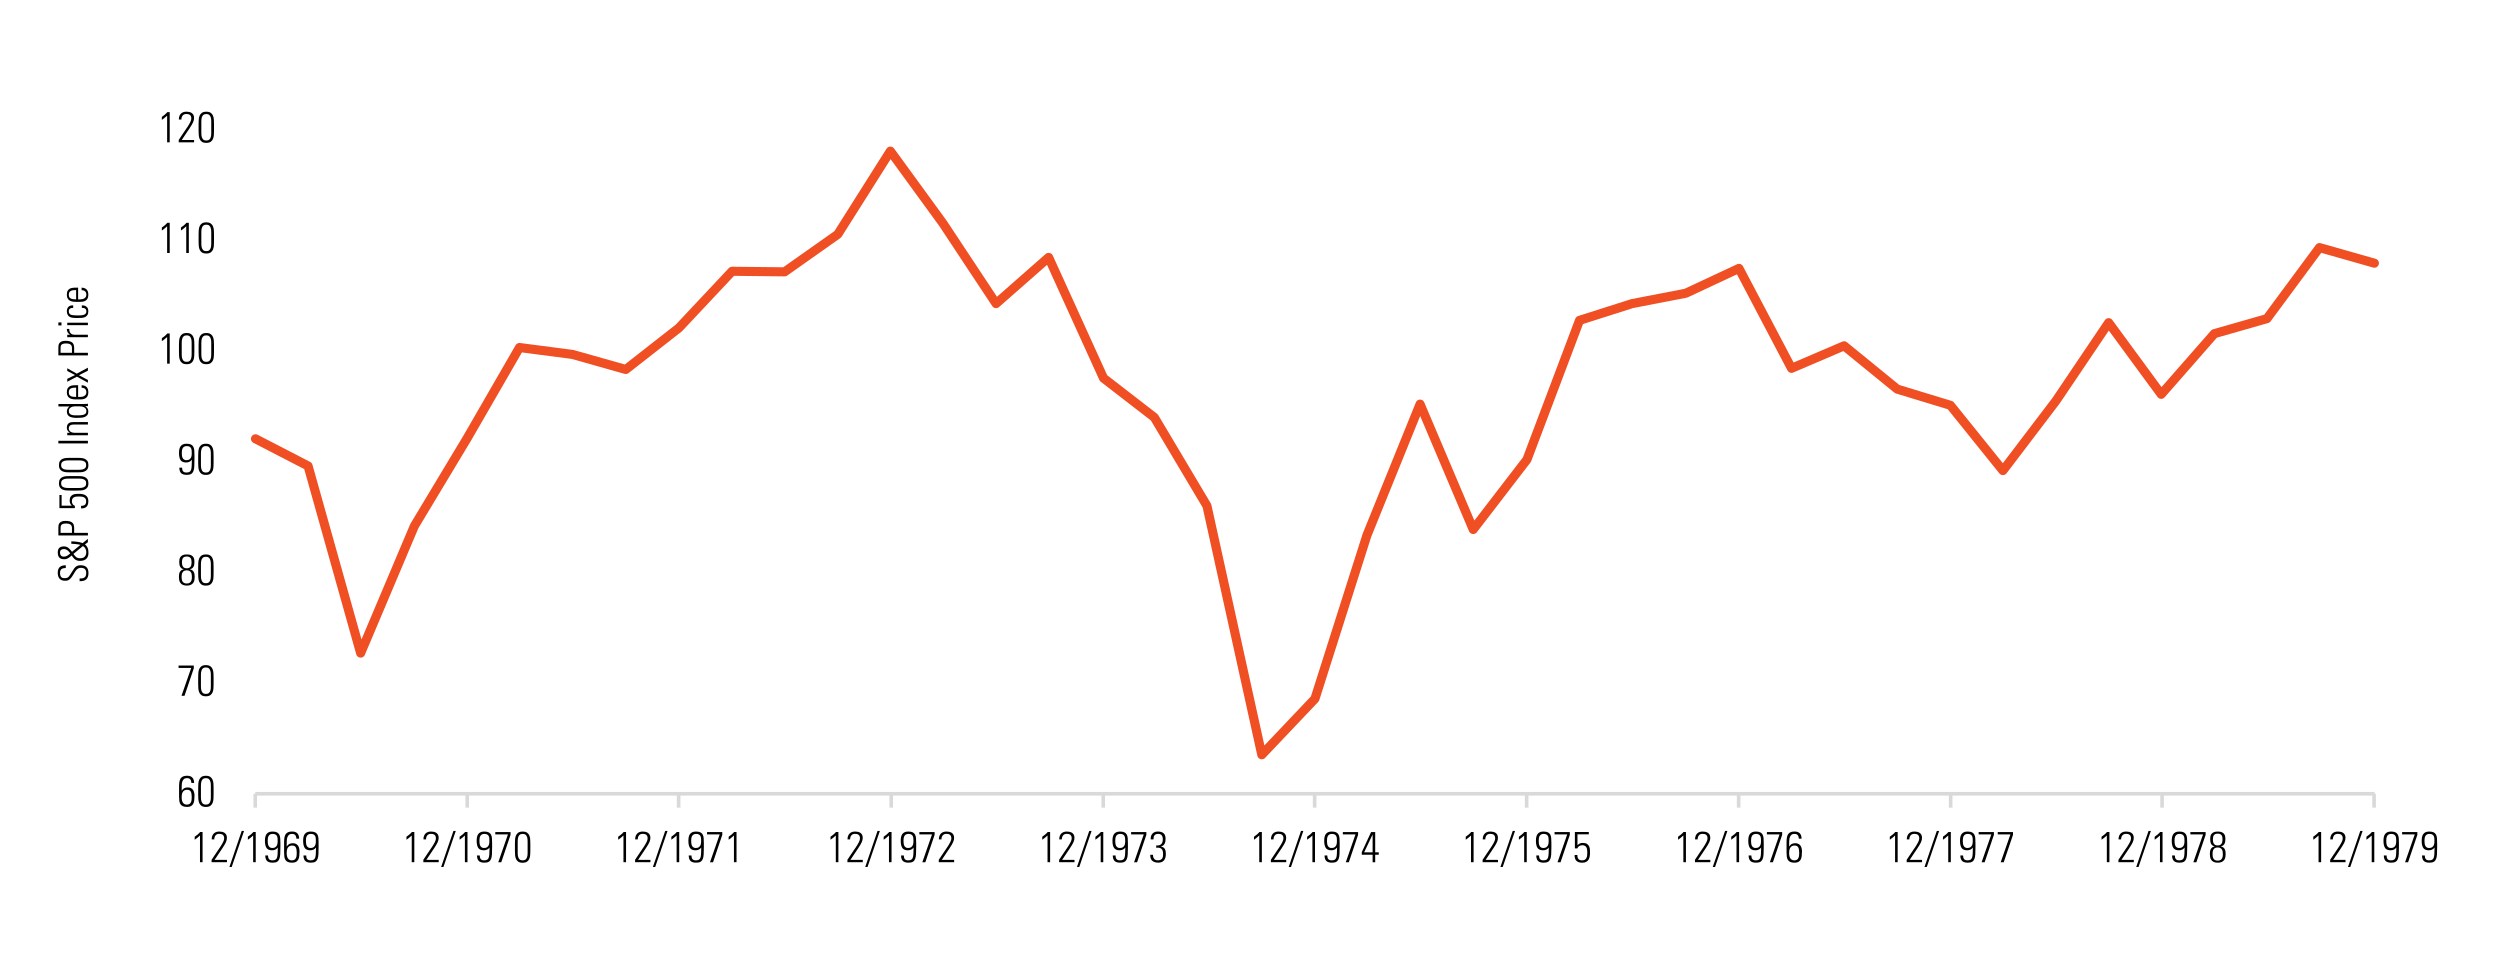 <?xml version="1.0" encoding="UTF-8"?>
<svg id="Layer_1" xmlns="http://www.w3.org/2000/svg" version="1.1" viewBox="0 0 1100 422.65">
  <!-- Generator: Adobe Illustrator 30.0.0, SVG Export Plug-In . SVG Version: 2.1.1 Build 123)  -->
  <rect x="-1418.19" y="-446.36" width="5937" height="3375" style="fill: none;"/>
  <line x1="112.3" y1="349.26" x2="1044.85" y2="349.26" style="fill: none; stroke: #d9d9d9; stroke-linejoin: round; stroke-width: 1.59px;"/>
  <path d="M112.3,349.26v6.1M205.58,349.26v6.1M298.6,349.26v6.1M392.14,349.26v6.1M485.42,349.26v6.1M578.45,349.26v6.1M671.73,349.26v6.1M765.01,349.26v6.1M858.29,349.26v6.1M951.32,349.26v6.1M1044.6,349.26v6.1" style="fill: none; stroke: #d9d9d9; stroke-linejoin: round; stroke-width: 1.59px;"/>
  <polyline points="112.42 193.07 135.55 205.02 158.68 287.37 182.32 231.45 205.7 192.56 228.58 152.91 251.96 155.96 275.35 162.57 298.73 144.27 322.12 119.36 345.24 119.61 368.63 103.09 391.76 66.49 414.89 98.26 438.27 133.59 461.4 113.26 485.55 166.38 507.92 183.67 531.05 222.55 555.19 332.1 578.58 307.45 601.45 235.52 624.83 177.82 648.22 232.97 671.86 202.22 694.99 140.96 718.12 133.59 741.75 129.02 765.14 118.09 788.27 162.06 811.4 152.15 834.78 171.21 858.17 178.33 881.29 207.05 904.68 176.29 927.81 141.98 950.94 173.5 974.32 146.81 997.45 140.2 1020.58 108.94 1044.73 115.8" style="fill: none; stroke: #f04e23; stroke-linecap: round; stroke-linejoin: round; stroke-width: 4px;"/>
  <polygon points="112.3 350.78 1046.38 350.78 1046.38 56.96 112.3 56.96 112.3 350.78 112.3 350.78" style="fill: none; fill-rule: evenodd;"/>
  <g>
    <path d="M84.22,344.51c-.04-.66-.2-1.18-.5-1.56-.29-.38-.77-.57-1.45-.57-.57,0-1.01.13-1.32.4-.31.27-.54.61-.7,1.04s-.24.9-.27,1.42c-.03.52-.04,1.04-.04,1.54v1.16l.04-.02c.25-.48.61-.84,1.06-1.09.45-.24.97-.36,1.55-.36.53,0,.98.08,1.32.25s.64.38.86.64c.22.26.39.54.5.85.11.3.18.59.23.87.04.27.07.52.07.73v.42c0,.65-.03,1.26-.1,1.85-.06.58-.2,1.1-.42,1.53s-.54.79-.97,1.05-1.01.39-1.73.39c-.81,0-1.46-.11-1.93-.33s-.83-.53-1.07-.93c-.24-.4-.39-.88-.46-1.44s-.1-1.17-.1-1.83v-4.35c0-.8.05-1.5.14-2.11.1-.6.27-1.11.53-1.51.26-.4.62-.7,1.08-.91s1.05-.31,1.79-.31c1.03,0,1.79.27,2.3.8.5.53.77,1.32.79,2.36h-1.22ZM84.35,350.57c0-1.03-.15-1.8-.44-2.31-.29-.51-.83-.76-1.62-.76-.7,0-1.26.25-1.7.74-.43.5-.65,1.31-.65,2.44,0,.01,0,.11,0,.29,0,.18,0,.39.03.63.03.24.08.51.16.79.08.29.21.55.37.79.17.24.38.44.66.6.27.16.62.24,1.04.24.51,0,.91-.1,1.2-.31.29-.21.51-.48.65-.82.14-.34.23-.71.26-1.12.03-.41.05-.81.05-1.2Z"/>
    <path d="M90.59,341.34c.85,0,1.51.17,1.96.5.46.33.79.76,1,1.28.21.52.33,1.1.37,1.74.04.64.06,1.27.06,1.9v2.88c0,.62-.02,1.25-.06,1.9-.04.64-.16,1.22-.37,1.74-.21.52-.54.95-1,1.28-.46.33-1.11.5-1.96.5s-1.51-.17-1.96-.5c-.46-.33-.79-.76-1-1.28-.21-.52-.33-1.1-.37-1.74-.04-.64-.06-1.27-.06-1.9v-2.88c0-.62.02-1.25.06-1.9.04-.64.16-1.22.37-1.74.21-.52.54-.95,1-1.28.46-.33,1.11-.5,1.96-.5ZM88.41,350.8c0,.75.07,1.34.22,1.76s.33.75.54.96c.22.22.45.35.71.41.25.06.49.09.71.09s.45-.03.71-.09c.25-.06.49-.19.71-.41s.4-.54.54-.96c.15-.43.22-1.01.22-1.76v-5.2c0-.75-.07-1.34-.22-1.76-.15-.43-.33-.75-.54-.96-.22-.22-.45-.35-.71-.41-.25-.06-.49-.09-.71-.09s-.45.03-.71.09c-.25.06-.49.19-.71.41s-.4.54-.54.96-.22,1.01-.22,1.76v5.2Z"/>
  </g>
  <g>
    <path d="M78.56,292.85h6.71v1.22l-4.08,12.07h-1.33l4.27-12.26h-5.57v-1.03Z"/>
    <path d="M90.59,292.65c.85,0,1.51.17,1.96.5.46.33.79.76,1,1.28.21.52.33,1.1.37,1.74.04.64.06,1.27.06,1.9v2.88c0,.62-.02,1.25-.06,1.9-.04.64-.16,1.22-.37,1.74-.21.52-.54.95-1,1.28-.46.33-1.11.5-1.96.5s-1.51-.17-1.96-.5c-.46-.33-.79-.76-1-1.28-.21-.52-.33-1.1-.37-1.74-.04-.64-.06-1.27-.06-1.9v-2.88c0-.62.02-1.25.06-1.9.04-.64.16-1.22.37-1.74.21-.52.54-.95,1-1.28.46-.33,1.11-.5,1.96-.5ZM88.41,302.1c0,.75.07,1.34.22,1.76s.33.75.54.96c.22.22.45.35.71.41.25.06.49.09.71.09s.45-.03.71-.09c.25-.06.49-.19.71-.41s.4-.54.54-.96c.15-.43.22-1.01.22-1.76v-5.2c0-.75-.07-1.34-.22-1.76-.15-.43-.33-.75-.54-.96-.22-.22-.45-.35-.71-.41-.25-.06-.49-.09-.71-.09s-.45.03-.71.09c-.25.06-.49.19-.71.41s-.4.54-.54.96-.22,1.01-.22,1.76v5.2Z"/>
  </g>
  <g>
    <path d="M83.55,250.49c.46.1.82.26,1.1.47.27.21.48.46.63.75s.24.62.3.98c.05.36.08.75.08,1.15,0,.43-.04.87-.11,1.33s-.24.86-.49,1.23c-.25.37-.6.67-1.06.91s-1.06.35-1.81.35-1.35-.12-1.81-.35-.81-.54-1.06-.91c-.25-.37-.41-.78-.49-1.23s-.11-.89-.11-1.33c0-.41.02-.79.08-1.15.05-.36.15-.69.3-.98.15-.29.36-.54.63-.75.27-.21.64-.37,1.1-.47l-.04-.04c-.41-.09-.73-.23-.98-.43-.25-.2-.44-.44-.58-.72-.14-.29-.24-.6-.29-.94-.05-.34-.08-.71-.08-1.09,0-.3.02-.65.07-1.03.04-.38.17-.74.39-1.09.22-.34.55-.63.99-.86.44-.23,1.07-.34,1.89-.34s1.44.11,1.89.34c.44.23.77.51.99.86.22.34.35.71.39,1.09.04.38.07.72.07,1.03,0,.38-.03.74-.08,1.09-.05.34-.15.66-.29.94-.14.29-.34.53-.59.72-.25.2-.59.34-1.01.43v.04ZM82.18,256.74c.43,0,.79-.07,1.08-.21.29-.14.51-.33.69-.58.17-.25.3-.54.37-.88.08-.34.11-.7.11-1.08,0-.36-.02-.71-.06-1.08s-.13-.69-.29-.97c-.15-.29-.38-.52-.68-.71-.3-.18-.71-.28-1.23-.28s-.93.09-1.23.28c-.3.18-.52.42-.68.71-.15.29-.25.61-.29.97s-.06.72-.06,1.08c0,.38.04.74.11,1.08.08.34.2.63.37.88.17.25.4.44.69.58.29.14.65.21,1.08.21ZM82.18,250.05c.39,0,.73-.06,1-.19.27-.13.49-.31.66-.54.17-.23.28-.51.35-.83s.1-.67.1-1.05-.03-.75-.1-1.07c-.06-.32-.17-.59-.33-.81-.16-.22-.38-.39-.65-.51-.27-.12-.62-.18-1.04-.18s-.77.06-1.04.18c-.27.12-.49.29-.65.51-.16.22-.27.49-.33.81-.06.32-.1.67-.1,1.07s.03.73.1,1.05.19.59.35.83c.16.24.38.42.65.54.27.13.6.19,1.01.19Z"/>
    <path d="M90.59,243.95c.85,0,1.51.17,1.96.5.46.33.79.76,1,1.28.21.52.33,1.1.37,1.74.04.64.06,1.27.06,1.9v2.88c0,.62-.02,1.25-.06,1.9-.04.64-.16,1.22-.37,1.74-.21.52-.54.95-1,1.28-.46.33-1.11.5-1.96.5s-1.51-.17-1.96-.5c-.46-.33-.79-.76-1-1.28-.21-.52-.33-1.1-.37-1.74-.04-.64-.06-1.27-.06-1.9v-2.88c0-.62.02-1.25.06-1.9.04-.64.16-1.22.37-1.74.21-.52.54-.95,1-1.28.46-.33,1.11-.5,1.96-.5ZM88.41,253.4c0,.75.07,1.34.22,1.76s.33.75.54.96c.22.22.45.35.71.41.25.06.49.09.71.09s.45-.03.71-.09c.25-.06.49-.19.71-.41s.4-.54.54-.96c.15-.43.22-1.01.22-1.76v-5.2c0-.75-.07-1.34-.22-1.76-.15-.43-.33-.75-.54-.96-.22-.22-.45-.35-.71-.41-.25-.06-.49-.09-.71-.09s-.45.03-.71.09c-.25.06-.49.19-.71.41s-.4.54-.54.96-.22,1.01-.22,1.76v5.2Z"/>
  </g>
  <g>
    <path d="M81.95,203.5c-1.18,0-2.01-.34-2.48-1.03-.47-.69-.71-1.73-.71-3.15,0-.58.05-1.12.14-1.62.1-.5.27-.92.52-1.29s.59-.65,1.02-.86c.43-.21.98-.31,1.65-.31.84,0,1.49.12,1.95.35.46.24.81.58,1.04,1.02.23.44.37.98.41,1.62.04.64.07,1.35.07,2.15v1.64c0,1.21-.02,2.25-.07,3.13-.04.88-.17,1.6-.39,2.15-.22.56-.55.97-1,1.24-.45.27-1.09.4-1.92.4-1.12,0-1.94-.24-2.46-.73-.52-.49-.79-1.3-.82-2.43h1.22c-.01.66.13,1.18.42,1.56.29.38.79.57,1.49.57.61,0,1.07-.1,1.38-.3.31-.2.54-.51.68-.95s.22-1.01.25-1.73c.03-.71.05-1.58.08-2.61h-.04c-.29.41-.65.7-1.08.89s-.88.28-1.36.28ZM82.07,202.47c.55,0,.98-.11,1.29-.34.31-.23.54-.5.69-.82.15-.32.23-.65.27-.99s.05-.62.05-.84c0-.42-.01-.82-.04-1.2-.03-.38-.11-.72-.25-1.02-.14-.3-.36-.54-.66-.71-.3-.18-.72-.27-1.27-.27-.47,0-.85.09-1.13.27-.29.18-.51.41-.66.7-.15.29-.25.61-.3.97s-.07.73-.07,1.12.02.74.07,1.12.14.71.28,1.01c.14.3.35.54.63.73.28.19.65.29,1.11.29Z"/>
    <path d="M90.59,195.24c.85,0,1.51.17,1.96.5.46.33.79.76,1,1.28.21.52.33,1.1.37,1.74.04.64.06,1.27.06,1.9v2.88c0,.62-.02,1.25-.06,1.9-.04.64-.16,1.22-.37,1.74-.21.52-.54.95-1,1.28-.46.33-1.11.5-1.96.5s-1.51-.17-1.96-.5c-.46-.33-.79-.76-1-1.28-.21-.52-.33-1.1-.37-1.74-.04-.64-.06-1.27-.06-1.9v-2.88c0-.62.02-1.25.06-1.9.04-.64.16-1.22.37-1.74.21-.52.54-.95,1-1.28.46-.33,1.11-.5,1.96-.5ZM88.41,204.7c0,.75.07,1.34.22,1.76s.33.75.54.96c.22.22.45.35.71.41.25.06.49.09.71.09s.45-.03.71-.09c.25-.06.49-.19.71-.41s.4-.54.54-.96c.15-.43.22-1.01.22-1.76v-5.2c0-.75-.07-1.34-.22-1.76-.15-.43-.33-.75-.54-.96-.22-.22-.45-.35-.71-.41-.25-.06-.49-.09-.71-.09s-.45.03-.71.09c-.25.06-.49.19-.71.41s-.4.54-.54.96-.22,1.01-.22,1.76v5.2Z"/>
  </g>
  <g>
    <path d="M71.19,148.82c.44-.31.87-.63,1.29-.96.41-.34.78-.71,1.12-1.12h1.07v13.29h-1.14v-11.76c-.37.34-.74.67-1.12.98-.38.31-.78.61-1.2.89v-1.32Z"/>
    <path d="M82.13,146.53c.85,0,1.51.17,1.96.5.46.33.79.76,1,1.28.21.52.33,1.1.37,1.74.04.64.06,1.27.06,1.9v2.88c0,.62-.02,1.25-.06,1.9-.04.64-.16,1.22-.37,1.74-.21.52-.54.95-1,1.28-.46.33-1.11.5-1.96.5s-1.51-.17-1.96-.5c-.46-.33-.79-.76-1-1.28-.21-.52-.33-1.1-.37-1.74-.04-.64-.06-1.27-.06-1.9v-2.88c0-.62.02-1.25.06-1.9.04-.64.16-1.22.37-1.74.21-.52.54-.95,1-1.28.46-.33,1.11-.5,1.96-.5ZM79.96,155.98c0,.75.07,1.34.22,1.76s.33.75.54.96c.22.22.45.35.71.41.25.06.49.09.71.09s.45-.03.71-.09c.25-.06.49-.19.71-.41s.4-.54.54-.96c.15-.43.22-1.01.22-1.76v-5.2c0-.75-.07-1.34-.22-1.76-.15-.43-.33-.75-.54-.96-.22-.22-.45-.35-.71-.41-.25-.06-.49-.09-.71-.09s-.45.03-.71.09c-.25.06-.49.19-.71.41s-.4.54-.54.96-.22,1.01-.22,1.76v5.2Z"/>
    <path d="M90.77,146.53c.85,0,1.51.17,1.96.5.46.33.79.76,1,1.28.21.52.33,1.1.37,1.74.04.64.06,1.27.06,1.9v2.88c0,.62-.02,1.25-.06,1.9-.04.64-.16,1.22-.37,1.74-.21.52-.54.95-1,1.28-.46.33-1.11.5-1.96.5s-1.51-.17-1.96-.5c-.46-.33-.79-.76-1-1.28-.21-.52-.33-1.1-.37-1.74-.04-.64-.06-1.27-.06-1.9v-2.88c0-.62.02-1.25.06-1.9.04-.64.16-1.22.37-1.74.21-.52.54-.95,1-1.28.46-.33,1.11-.5,1.96-.5ZM88.59,155.98c0,.75.07,1.34.22,1.76s.33.75.54.96c.22.22.45.35.71.41.25.06.49.09.71.09s.45-.03.71-.09c.25-.06.49-.19.71-.41s.4-.54.54-.96c.15-.43.22-1.01.22-1.76v-5.2c0-.75-.07-1.34-.22-1.76-.15-.43-.33-.75-.54-.96-.22-.22-.45-.35-.71-.41-.25-.06-.49-.09-.71-.09s-.45.03-.71.09c-.25.06-.49.19-.71.41s-.4.54-.54.96-.22,1.01-.22,1.76v5.2Z"/>
  </g>
  <g>
    <path d="M71.19,100.12c.44-.31.87-.63,1.29-.96.41-.34.78-.71,1.12-1.12h1.07v13.29h-1.14v-11.76c-.37.34-.74.67-1.12.98-.38.31-.78.61-1.2.89v-1.32Z"/>
    <path d="M79.6,100.12c.44-.31.87-.63,1.29-.96.41-.34.78-.71,1.12-1.12h1.07v13.29h-1.14v-11.76c-.37.34-.74.67-1.12.98-.38.31-.78.61-1.2.89v-1.32Z"/>
    <path d="M90.77,97.83c.85,0,1.51.17,1.96.5.46.33.79.76,1,1.28.21.52.33,1.1.37,1.74.04.64.06,1.27.06,1.9v2.88c0,.62-.02,1.25-.06,1.9-.04.64-.16,1.22-.37,1.74-.21.52-.54.95-1,1.28-.46.33-1.11.5-1.96.5s-1.51-.17-1.96-.5c-.46-.33-.79-.76-1-1.28-.21-.52-.33-1.1-.37-1.74-.04-.64-.06-1.27-.06-1.9v-2.88c0-.62.02-1.25.06-1.9.04-.64.16-1.22.37-1.74.21-.52.54-.95,1-1.28.46-.33,1.11-.5,1.96-.5ZM88.59,107.28c0,.75.07,1.34.22,1.76s.33.75.54.96c.22.22.45.35.71.41.25.06.49.09.71.09s.45-.03.71-.09c.25-.06.49-.19.71-.41s.4-.54.54-.96c.15-.43.22-1.01.22-1.76v-5.2c0-.75-.07-1.34-.22-1.76-.15-.43-.33-.75-.54-.96-.22-.22-.45-.35-.71-.41-.25-.06-.49-.09-.71-.09s-.45.03-.71.09c-.25.06-.49.19-.71.41s-.4.54-.54.96-.22,1.01-.22,1.76v5.2Z"/>
  </g>
  <g>
    <path d="M71.19,51.43c.44-.31.87-.63,1.29-.96.41-.34.78-.71,1.12-1.12h1.07v13.29h-1.14v-11.76c-.37.34-.74.67-1.12.98-.38.31-.78.61-1.2.89v-1.32Z"/>
    <path d="M85.41,62.64h-6.77v-1.07c.74-1.14,1.44-2.19,2.11-3.15.67-.95,1.25-1.82,1.76-2.6s.91-1.47,1.21-2.08c.3-.6.45-1.13.45-1.57s-.06-.8-.19-1.06c-.13-.26-.3-.46-.51-.6-.21-.14-.44-.23-.7-.28-.25-.04-.51-.07-.78-.07-.72,0-1.27.23-1.63.7-.36.46-.54,1.04-.54,1.73h-1.14c0-.66.1-1.21.3-1.66s.46-.8.78-1.07c.32-.27.67-.45,1.07-.56s.78-.16,1.16-.16.77.04,1.18.11.77.22,1.1.42c.32.2.59.48.8.84.21.36.31.82.31,1.39,0,.33-.03.64-.1.93-.06.29-.17.61-.32.96-.15.35-.36.74-.62,1.18s-.59.96-.99,1.57-.88,1.33-1.44,2.15c-.56.83-1.21,1.79-1.94,2.9h5.43v1.03Z"/>
    <path d="M90.77,49.15c.85,0,1.51.17,1.96.5.46.33.79.76,1,1.28.21.52.33,1.1.37,1.74.04.64.06,1.27.06,1.9v2.88c0,.62-.02,1.25-.06,1.9-.04.64-.16,1.22-.37,1.74-.21.52-.54.95-1,1.28-.46.33-1.11.5-1.96.5s-1.51-.17-1.96-.5c-.46-.33-.79-.76-1-1.28-.21-.52-.33-1.1-.37-1.74-.04-.64-.06-1.27-.06-1.9v-2.88c0-.62.02-1.25.06-1.9.04-.64.16-1.22.37-1.74.21-.52.54-.95,1-1.28.46-.33,1.11-.5,1.96-.5ZM88.59,58.6c0,.75.07,1.34.22,1.76s.33.75.54.96c.22.22.45.35.71.41.25.06.49.09.71.09s.45-.03.71-.09c.25-.06.49-.19.71-.41s.4-.54.54-.96c.15-.43.22-1.01.22-1.76v-5.2c0-.75-.07-1.34-.22-1.76-.15-.43-.33-.75-.54-.96-.22-.22-.45-.35-.71-.41-.25-.06-.49-.09-.71-.09s-.45.03-.71.09c-.25.06-.49.19-.71.41s-.4.54-.54.96-.22,1.01-.22,1.76v5.2Z"/>
  </g>
  <g>
    <path d="M85.65,368.17c.44-.31.87-.63,1.29-.96.41-.34.78-.71,1.12-1.12h1.07v13.29h-1.14v-11.76c-.37.34-.74.67-1.12.98-.38.31-.78.61-1.2.89v-1.32Z"/>
    <path d="M99.87,379.38h-6.77v-1.07c.74-1.14,1.44-2.19,2.11-3.15.67-.95,1.25-1.82,1.76-2.6s.91-1.47,1.21-2.08c.3-.6.45-1.13.45-1.57s-.06-.8-.19-1.06c-.13-.26-.3-.46-.51-.6-.21-.14-.44-.23-.7-.28-.25-.04-.51-.07-.78-.07-.72,0-1.27.23-1.63.7-.36.46-.54,1.04-.54,1.73h-1.14c0-.66.1-1.21.3-1.66s.46-.8.78-1.07c.32-.27.67-.45,1.07-.56s.78-.16,1.16-.16.77.04,1.18.11.77.22,1.1.42c.32.2.59.48.8.84.21.36.31.82.31,1.39,0,.33-.03.64-.1.93-.06.29-.17.61-.32.96-.15.35-.36.74-.62,1.18s-.59.96-.99,1.57-.88,1.33-1.44,2.15c-.56.83-1.21,1.79-1.94,2.9h5.43v1.03Z"/>
    <path d="M100.94,381.48l5.41-15.86h1.03l-5.43,15.86h-1.01Z"/>
    <path d="M109.04,368.17c.44-.31.87-.63,1.29-.96.41-.34.78-.71,1.12-1.12h1.07v13.29h-1.14v-11.76c-.37.34-.74.67-1.12.98-.38.31-.78.61-1.2.89v-1.32Z"/>
    <path d="M119.76,374.14c-1.18,0-2.01-.34-2.48-1.03-.47-.69-.71-1.73-.71-3.15,0-.58.05-1.12.14-1.62.1-.5.27-.92.52-1.29s.59-.65,1.02-.86c.43-.21.98-.31,1.65-.31.84,0,1.49.12,1.95.35.46.24.81.58,1.04,1.02.23.44.37.98.41,1.62.04.64.07,1.35.07,2.15v1.64c0,1.21-.02,2.25-.07,3.13-.04.88-.17,1.6-.39,2.15-.22.56-.55.97-1,1.24-.45.27-1.09.4-1.92.4-1.12,0-1.94-.24-2.46-.73-.52-.49-.79-1.3-.82-2.43h1.22c-.01.66.13,1.18.42,1.56.29.38.79.57,1.49.57.61,0,1.07-.1,1.38-.3.31-.2.54-.51.68-.95s.22-1.01.25-1.73c.03-.71.05-1.58.08-2.61h-.04c-.29.41-.65.7-1.08.89s-.88.28-1.36.28ZM119.87,373.11c.55,0,.98-.11,1.29-.34.31-.23.54-.5.69-.82.15-.32.23-.65.27-.99s.05-.62.05-.84c0-.42-.01-.82-.04-1.2-.03-.38-.11-.72-.25-1.02-.14-.3-.36-.54-.66-.71-.3-.18-.72-.27-1.27-.27-.47,0-.85.09-1.13.27-.29.18-.51.41-.66.7-.15.29-.25.61-.3.97s-.07.73-.07,1.12.02.74.07,1.12.14.71.28,1.01c.14.3.35.54.63.73.28.19.65.29,1.11.29Z"/>
    <path d="M130.43,369.05c-.04-.66-.2-1.18-.5-1.56-.29-.38-.77-.57-1.45-.57-.57,0-1.01.13-1.32.4-.31.27-.54.61-.7,1.04s-.24.9-.27,1.42c-.03.52-.04,1.04-.04,1.54v1.16l.04-.02c.25-.48.61-.84,1.06-1.09.45-.24.97-.36,1.55-.36.53,0,.98.08,1.32.25s.64.38.86.64c.22.26.39.54.5.85.11.3.18.59.23.87.04.27.07.52.07.73v.42c0,.65-.03,1.26-.1,1.85-.06.58-.2,1.1-.42,1.53s-.54.79-.97,1.05-1.01.39-1.73.39c-.81,0-1.46-.11-1.93-.33s-.83-.53-1.07-.93c-.24-.4-.39-.88-.46-1.44s-.1-1.17-.1-1.83v-4.35c0-.8.05-1.5.14-2.11.1-.6.27-1.11.53-1.51.26-.4.62-.7,1.08-.91s1.05-.31,1.79-.31c1.03,0,1.79.27,2.3.8.5.53.77,1.32.79,2.36h-1.22ZM130.56,375.11c0-1.03-.15-1.8-.44-2.31-.29-.51-.83-.76-1.62-.76-.7,0-1.26.25-1.7.74-.43.5-.65,1.31-.65,2.44,0,.01,0,.11,0,.29,0,.18,0,.39.03.63.03.24.08.51.16.79.08.29.21.55.37.79.17.24.38.44.66.6.27.16.62.24,1.04.24.51,0,.91-.1,1.2-.31.29-.21.51-.48.65-.82.14-.34.23-.71.26-1.12.03-.41.05-.81.05-1.2Z"/>
    <path d="M136.57,374.14c-1.18,0-2.01-.34-2.48-1.03-.47-.69-.71-1.73-.71-3.15,0-.58.05-1.12.14-1.62.1-.5.27-.92.52-1.29s.59-.65,1.02-.86c.43-.21.98-.31,1.65-.31.84,0,1.49.12,1.95.35.46.24.81.58,1.04,1.02.23.44.37.98.41,1.62.04.64.07,1.35.07,2.15v1.64c0,1.21-.02,2.25-.07,3.13-.04.88-.17,1.6-.39,2.15-.22.56-.55.97-1,1.24-.45.27-1.09.4-1.92.4-1.12,0-1.94-.24-2.46-.73-.52-.49-.79-1.3-.82-2.43h1.22c-.01.66.13,1.18.42,1.56.29.38.79.57,1.49.57.61,0,1.07-.1,1.38-.3.31-.2.54-.51.68-.95s.22-1.01.25-1.73c.03-.71.05-1.58.08-2.61h-.04c-.29.41-.65.7-1.08.89s-.88.28-1.36.28ZM136.68,373.11c.55,0,.98-.11,1.29-.34.31-.23.54-.5.69-.82.15-.32.23-.65.27-.99s.05-.62.05-.84c0-.42-.01-.82-.04-1.2-.03-.38-.11-.72-.25-1.02-.14-.3-.36-.54-.66-.71-.3-.18-.72-.27-1.27-.27-.47,0-.85.09-1.13.27-.29.18-.51.41-.66.7-.15.29-.25.61-.3.97s-.07.73-.07,1.12.02.74.07,1.12.14.71.28,1.01c.14.3.35.54.63.73.28.19.65.29,1.11.29Z"/>
  </g>
  <g>
    <path d="M178.82,368.17c.44-.31.87-.63,1.29-.96.41-.34.78-.71,1.12-1.12h1.07v13.29h-1.14v-11.76c-.37.34-.74.67-1.12.98-.38.31-.78.61-1.2.89v-1.32Z"/>
    <path d="M193.04,379.38h-6.77v-1.07c.74-1.14,1.44-2.19,2.11-3.15.67-.95,1.25-1.82,1.76-2.6s.91-1.47,1.21-2.08c.3-.6.45-1.13.45-1.57s-.06-.8-.19-1.06c-.13-.26-.3-.46-.51-.6-.21-.14-.44-.23-.7-.28-.25-.04-.51-.07-.78-.07-.72,0-1.27.23-1.63.7-.36.46-.54,1.04-.54,1.73h-1.14c0-.66.1-1.21.3-1.66s.46-.8.78-1.07c.32-.27.67-.45,1.07-.56s.78-.16,1.16-.16.77.04,1.18.11.77.22,1.1.42c.32.2.59.48.8.84.21.36.31.82.31,1.39,0,.33-.03.64-.1.93-.06.29-.17.61-.32.96-.15.35-.36.74-.62,1.18s-.59.96-.99,1.57-.88,1.33-1.44,2.15c-.56.83-1.21,1.79-1.94,2.9h5.43v1.03Z"/>
    <path d="M194.1,381.48l5.41-15.86h1.03l-5.43,15.86h-1.01Z"/>
    <path d="M202.21,368.17c.44-.31.87-.63,1.29-.96.41-.34.78-.71,1.12-1.12h1.07v13.29h-1.14v-11.76c-.37.34-.74.67-1.12.98-.38.31-.78.61-1.2.89v-1.32Z"/>
    <path d="M212.92,374.14c-1.18,0-2.01-.34-2.48-1.03-.47-.69-.71-1.73-.71-3.15,0-.58.05-1.12.14-1.62.1-.5.27-.92.52-1.29s.59-.65,1.02-.86c.43-.21.98-.31,1.65-.31.84,0,1.49.12,1.95.35.46.24.81.58,1.04,1.02.23.44.37.98.41,1.62.04.64.07,1.35.07,2.15v1.64c0,1.21-.02,2.25-.07,3.13-.04.88-.17,1.6-.39,2.15-.22.56-.55.97-1,1.24-.45.27-1.09.4-1.92.4-1.12,0-1.94-.24-2.46-.73-.52-.49-.79-1.3-.82-2.43h1.22c-.01.66.13,1.18.42,1.56.29.38.79.57,1.49.57.61,0,1.07-.1,1.38-.3.31-.2.54-.51.68-.95s.22-1.01.25-1.73c.03-.71.05-1.58.08-2.61h-.04c-.29.41-.65.7-1.08.89s-.88.28-1.36.28ZM213.03,373.11c.55,0,.98-.11,1.29-.34.31-.23.54-.5.69-.82.15-.32.23-.65.27-.99s.05-.62.05-.84c0-.42-.01-.82-.04-1.2-.03-.38-.11-.72-.25-1.02-.14-.3-.36-.54-.66-.71-.3-.18-.72-.27-1.27-.27-.47,0-.85.09-1.13.27-.29.18-.51.41-.66.7-.15.29-.25.61-.3.97s-.07.73-.07,1.12.02.74.07,1.12.14.71.28,1.01c.14.3.35.54.63.73.28.19.65.29,1.11.29Z"/>
    <path d="M217.93,366.1h6.71v1.22l-4.08,12.07h-1.33l4.27-12.26h-5.57v-1.03Z"/>
    <path d="M229.96,365.89c.85,0,1.51.17,1.96.5.46.33.79.76,1,1.28.21.52.33,1.1.37,1.74.04.64.06,1.27.06,1.9v2.88c0,.62-.02,1.25-.06,1.9-.04.64-.16,1.22-.37,1.74-.21.52-.54.95-1,1.28-.46.33-1.11.5-1.96.5s-1.51-.17-1.96-.5c-.46-.33-.79-.76-1-1.28-.21-.52-.33-1.1-.37-1.74-.04-.64-.06-1.27-.06-1.9v-2.88c0-.62.02-1.25.06-1.9.04-.64.16-1.22.37-1.74.21-.52.54-.95,1-1.28.46-.33,1.11-.5,1.96-.5ZM227.79,375.34c0,.75.07,1.34.22,1.76s.33.75.54.96c.22.22.45.35.71.41.25.06.49.09.71.09s.45-.03.71-.09c.25-.06.49-.19.71-.41s.4-.54.54-.96c.15-.43.22-1.01.22-1.76v-5.2c0-.75-.07-1.34-.22-1.76-.15-.43-.33-.75-.54-.96-.22-.22-.45-.35-.71-.41-.25-.06-.49-.09-.71-.09s-.45.03-.71.09c-.25.06-.49.19-.71.41s-.4.54-.54.96-.22,1.01-.22,1.76v5.2Z"/>
  </g>
  <g>
    <path d="M271.98,368.17c.44-.31.87-.63,1.29-.96.41-.34.78-.71,1.12-1.12h1.07v13.29h-1.14v-11.76c-.37.34-.74.67-1.12.98-.38.31-.78.61-1.2.89v-1.32Z"/>
    <path d="M286.2,379.38h-6.77v-1.07c.74-1.14,1.44-2.19,2.11-3.15.67-.95,1.25-1.82,1.76-2.6s.91-1.47,1.21-2.08c.3-.6.45-1.13.45-1.57s-.06-.8-.19-1.06c-.13-.26-.3-.46-.51-.6-.21-.14-.44-.23-.7-.28-.25-.04-.51-.07-.78-.07-.72,0-1.27.23-1.63.7-.36.46-.54,1.04-.54,1.73h-1.14c0-.66.1-1.21.3-1.66s.46-.8.78-1.07c.32-.27.67-.45,1.07-.56s.78-.16,1.16-.16.77.04,1.18.11.77.22,1.1.42c.32.2.59.48.8.84.21.36.31.82.31,1.39,0,.33-.03.64-.1.93-.06.29-.17.61-.32.96-.15.35-.36.74-.62,1.18s-.59.96-.99,1.57-.88,1.33-1.44,2.15c-.56.83-1.21,1.79-1.94,2.9h5.43v1.03Z"/>
    <path d="M287.27,381.48l5.41-15.86h1.03l-5.43,15.86h-1.01Z"/>
    <path d="M295.37,368.17c.44-.31.87-.63,1.29-.96.41-.34.78-.71,1.12-1.12h1.07v13.29h-1.14v-11.76c-.37.34-.74.67-1.12.98-.38.31-.78.61-1.2.89v-1.32Z"/>
    <path d="M306.08,374.14c-1.18,0-2.01-.34-2.48-1.03-.47-.69-.71-1.73-.71-3.15,0-.58.05-1.12.14-1.62.1-.5.27-.92.52-1.29s.59-.65,1.02-.86c.43-.21.98-.31,1.65-.31.84,0,1.49.12,1.95.35.46.24.81.58,1.04,1.02.23.44.37.98.41,1.62.04.64.07,1.35.07,2.15v1.64c0,1.21-.02,2.25-.07,3.13-.04.88-.17,1.6-.39,2.15-.22.56-.55.97-1,1.24-.45.27-1.09.4-1.92.4-1.12,0-1.94-.24-2.46-.73-.52-.49-.79-1.3-.82-2.43h1.22c-.01.66.13,1.18.42,1.56.29.38.79.57,1.49.57.61,0,1.07-.1,1.38-.3.31-.2.54-.51.68-.95s.22-1.01.25-1.73c.03-.71.05-1.58.08-2.61h-.04c-.29.41-.65.7-1.08.89s-.88.28-1.36.28ZM306.2,373.11c.55,0,.98-.11,1.29-.34.31-.23.54-.5.69-.82.15-.32.23-.65.27-.99s.05-.62.05-.84c0-.42-.01-.82-.04-1.2-.03-.38-.11-.72-.25-1.02-.14-.3-.36-.54-.66-.71-.3-.18-.72-.27-1.27-.27-.47,0-.85.09-1.13.27-.29.18-.51.41-.66.7-.15.29-.25.61-.3.97s-.07.73-.07,1.12.02.74.07,1.12.14.71.28,1.01c.14.3.35.54.63.73.28.19.65.29,1.11.29Z"/>
    <path d="M311.1,366.1h6.71v1.22l-4.08,12.07h-1.33l4.27-12.26h-5.57v-1.03Z"/>
    <path d="M320.59,368.17c.44-.31.87-.63,1.29-.96.41-.34.78-.71,1.12-1.12h1.07v13.29h-1.14v-11.76c-.37.34-.74.67-1.12.98-.38.31-.78.61-1.2.89v-1.32Z"/>
  </g>
  <g>
    <path d="M365.41,368.17c.44-.31.87-.63,1.29-.96.41-.34.78-.71,1.12-1.12h1.07v13.29h-1.14v-11.76c-.37.34-.74.67-1.12.98-.38.31-.78.61-1.2.89v-1.32Z"/>
    <path d="M379.63,379.38h-6.77v-1.07c.74-1.14,1.44-2.19,2.11-3.15.67-.95,1.25-1.82,1.76-2.6s.91-1.47,1.21-2.08c.3-.6.45-1.13.45-1.57s-.06-.8-.19-1.06c-.13-.26-.3-.46-.51-.6-.21-.14-.44-.23-.7-.28-.25-.04-.51-.07-.78-.07-.72,0-1.27.23-1.63.7-.36.46-.54,1.04-.54,1.73h-1.14c0-.66.1-1.21.3-1.66s.46-.8.78-1.07c.32-.27.67-.45,1.07-.56s.78-.16,1.16-.16.77.04,1.18.11.77.22,1.1.42c.32.2.59.48.8.84.21.36.31.82.31,1.39,0,.33-.03.64-.1.93-.06.29-.17.61-.32.96-.15.35-.36.74-.62,1.18s-.59.96-.99,1.57-.88,1.33-1.44,2.15c-.56.83-1.21,1.79-1.94,2.9h5.43v1.03Z"/>
    <path d="M380.7,381.48l5.41-15.86h1.03l-5.43,15.86h-1.01Z"/>
    <path d="M388.8,368.17c.44-.31.87-.63,1.29-.96.41-.34.78-.71,1.12-1.12h1.07v13.29h-1.14v-11.76c-.37.34-.74.67-1.12.98-.38.31-.78.61-1.2.89v-1.32Z"/>
    <path d="M399.51,374.14c-1.18,0-2.01-.34-2.48-1.03-.47-.69-.71-1.73-.71-3.15,0-.58.05-1.12.14-1.62.1-.5.27-.92.52-1.29s.59-.65,1.02-.86c.43-.21.98-.31,1.65-.31.84,0,1.49.12,1.95.35.46.24.81.58,1.04,1.02.23.44.37.98.41,1.62.04.64.07,1.35.07,2.15v1.64c0,1.21-.02,2.25-.07,3.13-.04.88-.17,1.6-.39,2.15-.22.56-.55.97-1,1.24-.45.27-1.09.4-1.92.4-1.12,0-1.94-.24-2.46-.73-.52-.49-.79-1.3-.82-2.43h1.22c-.01.66.13,1.18.42,1.56.29.38.79.57,1.49.57.61,0,1.07-.1,1.38-.3.31-.2.54-.51.68-.95s.22-1.01.25-1.73c.03-.71.05-1.58.08-2.61h-.04c-.29.41-.65.7-1.08.89s-.88.28-1.36.28ZM399.62,373.11c.55,0,.98-.11,1.29-.34.31-.23.54-.5.69-.82.15-.32.23-.65.27-.99s.05-.62.05-.84c0-.42-.01-.82-.04-1.2-.03-.38-.11-.72-.25-1.02-.14-.3-.36-.54-.66-.71-.3-.18-.72-.27-1.27-.27-.47,0-.85.09-1.13.27-.29.18-.51.41-.66.7-.15.29-.25.61-.3.97s-.07.73-.07,1.12.02.74.07,1.12.14.71.28,1.01c.14.3.35.54.63.73.28.19.65.29,1.11.29Z"/>
    <path d="M404.52,366.1h6.71v1.22l-4.08,12.07h-1.33l4.27-12.26h-5.57v-1.03Z"/>
    <path d="M419.83,379.38h-6.77v-1.07c.74-1.14,1.44-2.19,2.11-3.15.67-.95,1.25-1.82,1.76-2.6s.91-1.47,1.21-2.08c.3-.6.45-1.13.45-1.57s-.06-.8-.19-1.06c-.13-.26-.3-.46-.51-.6-.21-.14-.44-.23-.7-.28-.25-.04-.51-.07-.78-.07-.72,0-1.27.23-1.63.7-.36.46-.54,1.04-.54,1.73h-1.14c0-.66.1-1.21.3-1.66s.46-.8.78-1.07c.32-.27.67-.45,1.07-.56s.78-.16,1.16-.16.77.04,1.18.11.77.22,1.1.42c.32.2.59.48.8.84.21.36.31.82.31,1.39,0,.33-.03.64-.1.93-.06.29-.17.61-.32.96-.15.35-.36.74-.62,1.18s-.59.96-.99,1.57-.88,1.33-1.44,2.15c-.56.83-1.21,1.79-1.94,2.9h5.43v1.03Z"/>
  </g>
  <g>
    <path d="M458.57,368.17c.44-.31.87-.63,1.29-.96.41-.34.78-.71,1.12-1.12h1.07v13.29h-1.14v-11.76c-.37.34-.74.67-1.12.98-.38.31-.78.61-1.2.89v-1.32Z"/>
    <path d="M472.79,379.38h-6.77v-1.07c.74-1.14,1.44-2.19,2.11-3.15.67-.95,1.25-1.82,1.76-2.6s.91-1.47,1.21-2.08c.3-.6.45-1.13.45-1.57s-.06-.8-.19-1.06c-.13-.26-.3-.46-.51-.6-.21-.14-.44-.23-.7-.28-.25-.04-.51-.07-.78-.07-.72,0-1.27.23-1.63.7-.36.46-.54,1.04-.54,1.73h-1.14c0-.66.1-1.21.3-1.66s.46-.8.78-1.07c.32-.27.67-.45,1.07-.56s.78-.16,1.16-.16.77.04,1.18.11.77.22,1.1.42c.32.2.59.48.8.84.21.36.31.82.31,1.39,0,.33-.03.64-.1.93-.06.29-.17.61-.32.96-.15.35-.36.74-.62,1.18s-.59.96-.99,1.57-.88,1.33-1.44,2.15c-.56.83-1.21,1.79-1.94,2.9h5.43v1.03Z"/>
    <path d="M473.86,381.48l5.41-15.86h1.03l-5.43,15.86h-1.01Z"/>
    <path d="M481.96,368.17c.44-.31.87-.63,1.29-.96.41-.34.78-.71,1.12-1.12h1.07v13.29h-1.14v-11.76c-.37.34-.74.67-1.12.98-.38.31-.78.61-1.2.89v-1.32Z"/>
    <path d="M492.67,374.14c-1.18,0-2.01-.34-2.48-1.03-.47-.69-.71-1.73-.71-3.15,0-.58.05-1.12.14-1.62.1-.5.27-.92.52-1.29s.59-.65,1.02-.86c.43-.21.98-.31,1.65-.31.84,0,1.49.12,1.95.35.46.24.81.58,1.04,1.02.23.44.37.98.41,1.62.04.64.07,1.35.07,2.15v1.64c0,1.21-.02,2.25-.07,3.13-.04.88-.17,1.6-.39,2.15-.22.56-.55.97-1,1.24-.45.27-1.09.4-1.92.4-1.12,0-1.94-.24-2.46-.73-.52-.49-.79-1.3-.82-2.43h1.22c-.01.66.13,1.18.42,1.56.29.38.79.57,1.49.57.61,0,1.07-.1,1.38-.3.31-.2.54-.51.68-.95s.22-1.01.25-1.73c.03-.71.05-1.58.08-2.61h-.04c-.29.41-.65.7-1.08.89s-.88.28-1.36.28ZM492.79,373.11c.55,0,.98-.11,1.29-.34.31-.23.54-.5.69-.82.15-.32.23-.65.27-.99s.05-.62.05-.84c0-.42-.01-.82-.04-1.2-.03-.38-.11-.72-.25-1.02-.14-.3-.36-.54-.66-.71-.3-.18-.72-.27-1.27-.27-.47,0-.85.09-1.13.27-.29.18-.51.41-.66.7-.15.29-.25.61-.3.97s-.07.73-.07,1.12.02.74.07,1.12.14.71.28,1.01c.14.3.35.54.63.73.28.19.65.29,1.11.29Z"/>
    <path d="M497.69,366.1h6.71v1.22l-4.08,12.07h-1.33l4.27-12.26h-5.57v-1.03Z"/>
    <path d="M508.74,371.99c1.93.17,2.9-.74,2.9-2.71,0-.72-.16-1.3-.48-1.73-.32-.43-.86-.64-1.62-.64-.38,0-.7.06-.96.18-.26.12-.47.29-.63.51-.16.22-.27.48-.33.77-.06.29-.09.61-.08.95h-1.22c-.04-.5,0-.95.12-1.37.12-.42.31-.78.58-1.09.27-.3.6-.55.99-.72.39-.18.85-.27,1.37-.27,1.12,0,1.98.24,2.57.73.6.49.9,1.32.9,2.51,0,.38-.03.75-.09,1.12s-.17.69-.32.99c-.16.3-.37.56-.64.77-.27.22-.61.38-1.03.48v.04c.46.05.83.17,1.12.37.29.2.52.44.68.73.16.29.27.62.32.99.06.37.09.75.09,1.14,0,1.23-.28,2.18-.84,2.84-.56.66-1.39.99-2.48.99-1.16,0-2.05-.28-2.67-.84s-.92-1.44-.88-2.63h1.22c-.03.72.14,1.31.49,1.76.35.45.91.68,1.67.68.44,0,.81-.07,1.11-.2.29-.13.52-.31.7-.54.17-.23.29-.5.36-.8.07-.31.1-.64.1-.99,0-.57-.04-1.06-.13-1.46s-.25-.72-.48-.97c-.23-.25-.54-.42-.92-.51-.39-.1-.89-.12-1.5-.07v-1.03Z"/>
  </g>
  <g>
    <path d="M551.73,368.17c.44-.31.87-.63,1.29-.96.41-.34.78-.71,1.12-1.12h1.07v13.29h-1.14v-11.76c-.37.34-.74.67-1.12.98-.38.31-.78.61-1.2.89v-1.32Z"/>
    <path d="M565.95,379.38h-6.77v-1.07c.74-1.14,1.44-2.19,2.11-3.15.67-.95,1.25-1.82,1.76-2.6s.91-1.47,1.21-2.08c.3-.6.45-1.13.45-1.57s-.06-.8-.19-1.06c-.13-.26-.3-.46-.51-.6-.21-.14-.44-.23-.7-.28-.25-.04-.51-.07-.78-.07-.72,0-1.27.23-1.63.7-.36.46-.54,1.04-.54,1.73h-1.14c0-.66.1-1.21.3-1.66s.46-.8.78-1.07c.32-.27.67-.45,1.07-.56s.78-.16,1.16-.16.77.04,1.18.11.77.22,1.1.42c.32.2.59.48.8.84.21.36.31.82.31,1.39,0,.33-.03.64-.1.93-.06.29-.17.61-.32.96-.15.35-.36.74-.62,1.18s-.59.96-.99,1.57-.88,1.33-1.44,2.15c-.56.83-1.21,1.79-1.94,2.9h5.43v1.03Z"/>
    <path d="M567.02,381.48l5.41-15.86h1.03l-5.43,15.86h-1.01Z"/>
    <path d="M575.12,368.17c.44-.31.87-.63,1.29-.96.41-.34.78-.71,1.12-1.12h1.07v13.29h-1.14v-11.76c-.37.34-.74.67-1.12.98-.38.31-.78.61-1.2.89v-1.32Z"/>
    <path d="M585.84,374.14c-1.18,0-2.01-.34-2.48-1.03-.47-.69-.71-1.73-.71-3.15,0-.58.05-1.12.14-1.62.1-.5.27-.92.52-1.29s.59-.65,1.02-.86c.43-.21.98-.31,1.65-.31.84,0,1.49.12,1.95.35.46.24.81.58,1.04,1.02.23.44.37.98.41,1.62.04.64.07,1.35.07,2.15v1.64c0,1.21-.02,2.25-.07,3.13-.04.88-.17,1.6-.39,2.15-.22.56-.55.97-1,1.24-.45.27-1.09.4-1.92.4-1.12,0-1.94-.24-2.46-.73-.52-.49-.79-1.3-.82-2.43h1.22c-.01.66.13,1.18.42,1.56.29.38.79.57,1.49.57.61,0,1.07-.1,1.38-.3.31-.2.54-.51.68-.95s.22-1.01.25-1.73c.03-.71.05-1.58.08-2.61h-.04c-.29.41-.65.7-1.08.89s-.88.28-1.36.28ZM585.95,373.11c.55,0,.98-.11,1.29-.34.31-.23.54-.5.69-.82.15-.32.23-.65.27-.99s.05-.62.05-.84c0-.42-.01-.82-.04-1.2-.03-.38-.11-.72-.25-1.02-.14-.3-.36-.54-.66-.71-.3-.18-.72-.27-1.27-.27-.47,0-.85.09-1.13.27-.29.18-.51.41-.66.7-.15.29-.25.61-.3.97s-.07.73-.07,1.12.02.74.07,1.12.14.71.28,1.01c.14.3.35.54.63.73.28.19.65.29,1.11.29Z"/>
    <path d="M590.85,366.1h6.71v1.22l-4.08,12.07h-1.33l4.27-12.26h-5.57v-1.03Z"/>
    <path d="M605.09,375.04h1.56v1.03h-1.56v3.32h-1.14v-3.32h-4.77v-1.11l4.1-8.86h1.81v8.94ZM603.95,375.04v-7.8h-.04l-3.7,7.8h3.74Z"/>
  </g>
  <g>
    <path d="M644.9,368.17c.44-.31.87-.63,1.29-.96.41-.34.78-.71,1.12-1.12h1.07v13.29h-1.14v-11.76c-.37.34-.74.67-1.12.98-.38.31-.78.61-1.2.89v-1.32Z"/>
    <path d="M659.12,379.38h-6.77v-1.07c.74-1.14,1.44-2.19,2.11-3.15.67-.95,1.25-1.82,1.76-2.6s.91-1.47,1.21-2.08c.3-.6.45-1.13.45-1.57s-.06-.8-.19-1.06c-.13-.26-.3-.46-.51-.6-.21-.14-.44-.23-.7-.28-.25-.04-.51-.07-.78-.07-.72,0-1.27.23-1.63.7-.36.46-.54,1.04-.54,1.73h-1.14c0-.66.1-1.21.3-1.66s.46-.8.78-1.07c.32-.27.67-.45,1.07-.56s.78-.16,1.16-.16.77.04,1.18.11.77.22,1.1.42c.32.2.59.48.8.84.21.36.31.82.31,1.39,0,.33-.03.64-.1.93-.06.29-.17.61-.32.96-.15.35-.36.74-.62,1.18s-.59.96-.99,1.57-.88,1.33-1.44,2.15c-.56.83-1.21,1.79-1.94,2.9h5.43v1.03Z"/>
    <path d="M660.18,381.48l5.41-15.86h1.03l-5.43,15.86h-1.01Z"/>
    <path d="M668.29,368.17c.44-.31.87-.63,1.29-.96.41-.34.78-.71,1.12-1.12h1.07v13.29h-1.14v-11.76c-.37.34-.74.67-1.12.98-.38.31-.78.61-1.2.89v-1.32Z"/>
    <path d="M679,374.14c-1.18,0-2.01-.34-2.48-1.03-.47-.69-.71-1.73-.71-3.15,0-.58.05-1.12.14-1.62.1-.5.27-.92.52-1.29s.59-.65,1.02-.86c.43-.21.98-.31,1.65-.31.84,0,1.49.12,1.95.35.46.24.81.58,1.04,1.02.23.44.37.98.41,1.62.04.64.07,1.35.07,2.15v1.64c0,1.21-.02,2.25-.07,3.13-.04.88-.17,1.6-.39,2.15-.22.56-.55.97-1,1.24-.45.27-1.09.4-1.92.4-1.12,0-1.94-.24-2.46-.73-.52-.49-.79-1.3-.82-2.43h1.22c-.01.66.13,1.18.42,1.56.29.38.79.57,1.49.57.61,0,1.07-.1,1.38-.3.31-.2.54-.51.68-.95s.22-1.01.25-1.73c.03-.71.05-1.58.08-2.61h-.04c-.29.41-.65.7-1.08.89s-.88.28-1.36.28ZM679.11,373.11c.55,0,.98-.11,1.29-.34.31-.23.54-.5.69-.82.15-.32.23-.65.27-.99s.05-.62.05-.84c0-.42-.01-.82-.04-1.2-.03-.38-.11-.72-.25-1.02-.14-.3-.36-.54-.66-.71-.3-.18-.72-.27-1.27-.27-.47,0-.85.09-1.13.27-.29.18-.51.41-.66.7-.15.29-.25.61-.3.97s-.07.73-.07,1.12.02.74.07,1.12.14.71.28,1.01c.14.3.35.54.63.73.28.19.65.29,1.11.29Z"/>
    <path d="M684.01,366.1h6.71v1.22l-4.08,12.07h-1.33l4.27-12.26h-5.57v-1.03Z"/>
    <path d="M696.44,370.88c.81,0,1.44.15,1.87.46.43.3.74.68.93,1.12s.3.91.32,1.42c.03.51.04.96.04,1.35,0,.56-.04,1.1-.13,1.62s-.26.98-.5,1.39c-.25.41-.59.73-1.04.98-.44.25-1.02.37-1.73.37-1.14,0-2-.27-2.56-.82s-.84-1.4-.81-2.57h1.22c-.03.76.12,1.35.45,1.75.32.41.89.61,1.69.61.5,0,.89-.1,1.18-.3.29-.2.51-.45.67-.77.15-.32.25-.68.3-1.08s.07-.8.07-1.19c0-.42-.02-.83-.06-1.22-.04-.39-.13-.75-.28-1.06-.15-.31-.37-.56-.67-.75-.3-.19-.71-.29-1.25-.29-.22,0-.44.03-.66.09s-.43.15-.63.27c-.2.12-.37.27-.51.44-.14.17-.23.37-.29.6h-1.11v-7.21h6.12v1.03h-4.98v4.75c.38-.36.74-.61,1.07-.76.33-.15.76-.23,1.28-.23Z"/>
  </g>
  <g>
    <path d="M738.33,368.17c.44-.31.87-.63,1.29-.96.41-.34.78-.71,1.12-1.12h1.07v13.29h-1.14v-11.76c-.37.34-.74.67-1.12.98-.38.31-.78.61-1.2.89v-1.32Z"/>
    <path d="M752.55,379.38h-6.77v-1.07c.74-1.14,1.44-2.19,2.11-3.15.67-.95,1.25-1.82,1.76-2.6s.91-1.47,1.21-2.08c.3-.6.45-1.13.45-1.57s-.06-.8-.19-1.06c-.13-.26-.3-.46-.51-.6-.21-.14-.44-.23-.7-.28-.25-.04-.51-.07-.78-.07-.72,0-1.27.23-1.63.7-.36.46-.54,1.04-.54,1.73h-1.14c0-.66.1-1.21.3-1.66s.46-.8.78-1.07c.32-.27.67-.45,1.07-.56s.78-.16,1.16-.16.77.04,1.18.11.77.22,1.1.42c.32.2.59.48.8.84.21.36.31.82.31,1.39,0,.33-.03.64-.1.93-.06.29-.17.61-.32.96-.15.35-.36.74-.62,1.18s-.59.96-.99,1.57-.88,1.33-1.44,2.15c-.56.83-1.21,1.79-1.94,2.9h5.43v1.03Z"/>
    <path d="M753.61,381.48l5.41-15.86h1.03l-5.43,15.86h-1.01Z"/>
    <path d="M761.72,368.17c.44-.31.87-.63,1.29-.96.41-.34.78-.71,1.12-1.12h1.07v13.29h-1.14v-11.76c-.37.34-.74.67-1.12.98-.38.31-.78.61-1.2.89v-1.32Z"/>
    <path d="M772.43,374.14c-1.18,0-2.01-.34-2.48-1.03-.47-.69-.71-1.73-.71-3.15,0-.58.05-1.12.14-1.62.1-.5.27-.92.52-1.29s.59-.65,1.02-.86c.43-.21.98-.31,1.65-.31.84,0,1.49.12,1.95.35.46.24.81.58,1.04,1.02.23.44.37.98.41,1.62.04.64.07,1.35.07,2.15v1.64c0,1.21-.02,2.25-.07,3.13-.04.88-.17,1.6-.39,2.15-.22.56-.55.97-1,1.24-.45.27-1.09.4-1.92.4-1.12,0-1.94-.24-2.46-.73-.52-.49-.79-1.3-.82-2.43h1.22c-.01.66.13,1.18.42,1.56.29.38.79.57,1.49.57.61,0,1.07-.1,1.38-.3.31-.2.54-.51.68-.95s.22-1.01.25-1.73c.03-.71.05-1.58.08-2.61h-.04c-.29.41-.65.7-1.08.89s-.88.28-1.36.28ZM772.54,373.11c.55,0,.98-.11,1.29-.34.31-.23.54-.5.69-.82.15-.32.23-.65.27-.99s.05-.62.05-.84c0-.42-.01-.82-.04-1.2-.03-.38-.11-.72-.25-1.02-.14-.3-.36-.54-.66-.71-.3-.18-.72-.27-1.27-.27-.47,0-.85.09-1.13.27-.29.18-.51.41-.66.7-.15.29-.25.61-.3.97s-.07.73-.07,1.12.02.74.07,1.12.14.71.28,1.01c.14.3.35.54.63.73.28.19.65.29,1.11.29Z"/>
    <path d="M777.44,366.1h6.71v1.22l-4.08,12.07h-1.33l4.27-12.26h-5.57v-1.03Z"/>
    <path d="M791.51,369.05c-.04-.66-.2-1.18-.5-1.56-.29-.38-.77-.57-1.45-.57-.57,0-1.01.13-1.32.4-.31.27-.54.61-.7,1.04s-.24.9-.27,1.42c-.03.52-.04,1.04-.04,1.54v1.16l.04-.02c.25-.48.61-.84,1.06-1.09.45-.24.97-.36,1.55-.36.53,0,.98.08,1.32.25s.64.38.86.64c.22.26.39.54.5.85.11.3.18.59.23.87.04.27.07.52.07.73v.42c0,.65-.03,1.26-.1,1.85-.06.58-.2,1.1-.42,1.53s-.54.79-.97,1.05-1.01.39-1.73.39c-.81,0-1.46-.11-1.93-.33s-.83-.53-1.07-.93c-.24-.4-.39-.88-.46-1.44s-.1-1.17-.1-1.83v-4.35c0-.8.05-1.5.14-2.11.1-.6.27-1.11.53-1.51.26-.4.62-.7,1.08-.91s1.05-.31,1.79-.31c1.03,0,1.79.27,2.3.8.5.53.77,1.32.79,2.36h-1.22ZM791.64,375.11c0-1.03-.15-1.8-.44-2.31-.29-.51-.83-.76-1.62-.76-.7,0-1.26.25-1.7.74-.43.5-.65,1.31-.65,2.44,0,.01,0,.11,0,.29,0,.18,0,.39.03.63.03.24.08.51.16.79.08.29.21.55.37.79.17.24.38.44.66.6.27.16.62.24,1.04.24.51,0,.91-.1,1.2-.31.29-.21.51-.48.65-.82.14-.34.23-.71.26-1.12.03-.41.05-.81.05-1.2Z"/>
  </g>
  <g>
    <path d="M831.49,368.17c.44-.31.87-.63,1.29-.96.41-.34.78-.71,1.12-1.12h1.07v13.29h-1.14v-11.76c-.37.34-.74.67-1.12.98-.38.31-.78.61-1.2.89v-1.32Z"/>
    <path d="M845.71,379.38h-6.77v-1.07c.74-1.14,1.44-2.19,2.11-3.15.67-.95,1.25-1.82,1.76-2.6s.91-1.47,1.21-2.08c.3-.6.45-1.13.45-1.57s-.06-.8-.19-1.06c-.13-.26-.3-.46-.51-.6-.21-.14-.44-.23-.7-.28-.25-.04-.51-.07-.78-.07-.72,0-1.27.23-1.63.7-.36.46-.54,1.04-.54,1.73h-1.14c0-.66.1-1.21.3-1.66s.46-.8.78-1.07c.32-.27.67-.45,1.07-.56s.78-.16,1.16-.16.77.04,1.18.11.77.22,1.1.42c.32.2.59.48.8.84.21.36.31.82.31,1.39,0,.33-.03.64-.1.93-.06.29-.17.61-.32.96-.15.35-.36.74-.62,1.18s-.59.96-.99,1.57-.88,1.33-1.44,2.15c-.56.83-1.21,1.79-1.94,2.9h5.43v1.03Z"/>
    <path d="M846.78,381.48l5.41-15.86h1.03l-5.43,15.86h-1.01Z"/>
    <path d="M854.88,368.17c.44-.31.87-.63,1.29-.96.41-.34.78-.71,1.12-1.12h1.07v13.29h-1.14v-11.76c-.37.34-.74.67-1.12.98-.38.31-.78.61-1.2.89v-1.32Z"/>
    <path d="M865.59,374.14c-1.18,0-2.01-.34-2.48-1.03-.47-.69-.71-1.73-.71-3.15,0-.58.05-1.12.14-1.62.1-.5.27-.92.52-1.29s.59-.65,1.02-.86c.43-.21.98-.31,1.65-.31.84,0,1.49.12,1.95.35.46.24.81.58,1.04,1.02.23.44.37.98.41,1.62.04.64.07,1.35.07,2.15v1.64c0,1.21-.02,2.25-.07,3.13-.04.88-.17,1.6-.39,2.15-.22.56-.55.97-1,1.24-.45.27-1.09.4-1.92.4-1.12,0-1.94-.24-2.46-.73-.52-.49-.79-1.3-.82-2.43h1.22c-.01.66.13,1.18.42,1.56.29.38.79.57,1.49.57.61,0,1.07-.1,1.38-.3.31-.2.54-.51.68-.95s.22-1.01.25-1.73c.03-.71.05-1.58.08-2.61h-.04c-.29.41-.65.7-1.08.89s-.88.28-1.36.28ZM865.71,373.11c.55,0,.98-.11,1.29-.34.31-.23.54-.5.69-.82.15-.32.23-.65.27-.99s.05-.62.05-.84c0-.42-.01-.82-.04-1.2-.03-.38-.11-.72-.25-1.02-.14-.3-.36-.54-.66-.71-.3-.18-.72-.27-1.27-.27-.47,0-.85.09-1.13.27-.29.18-.51.41-.66.7-.15.29-.25.61-.3.97s-.07.73-.07,1.12.02.74.07,1.12.14.71.28,1.01c.14.3.35.54.63.73.28.19.65.29,1.11.29Z"/>
    <path d="M870.61,366.1h6.71v1.22l-4.08,12.07h-1.33l4.27-12.26h-5.57v-1.03Z"/>
    <path d="M879.01,366.1h6.71v1.22l-4.08,12.07h-1.33l4.27-12.26h-5.57v-1.03Z"/>
  </g>
  <g>
    <path d="M924.66,368.17c.44-.31.87-.63,1.29-.96.41-.34.78-.71,1.12-1.12h1.07v13.29h-1.14v-11.76c-.37.34-.74.67-1.12.98-.38.31-.78.61-1.2.89v-1.32Z"/>
    <path d="M938.88,379.38h-6.77v-1.07c.74-1.14,1.44-2.19,2.11-3.15.67-.95,1.25-1.82,1.76-2.6s.91-1.47,1.21-2.08c.3-.6.45-1.13.45-1.57s-.06-.8-.19-1.06c-.13-.26-.3-.46-.51-.6-.21-.14-.44-.23-.7-.28-.25-.04-.51-.07-.78-.07-.72,0-1.27.23-1.63.7-.36.46-.54,1.04-.54,1.73h-1.14c0-.66.1-1.21.3-1.66s.46-.8.78-1.07c.32-.27.67-.45,1.07-.56s.78-.16,1.16-.16.77.04,1.18.11.77.22,1.1.42c.32.2.59.48.8.84.21.36.31.82.31,1.39,0,.33-.03.64-.1.93-.06.29-.17.61-.32.96-.15.35-.36.74-.62,1.18s-.59.96-.99,1.57-.88,1.33-1.44,2.15c-.56.83-1.21,1.79-1.94,2.9h5.43v1.03Z"/>
    <path d="M939.94,381.48l5.41-15.86h1.03l-5.43,15.86h-1.01Z"/>
    <path d="M948.04,368.17c.44-.31.87-.63,1.29-.96.41-.34.78-.71,1.12-1.12h1.07v13.29h-1.14v-11.76c-.37.34-.74.67-1.12.98-.38.31-.78.61-1.2.89v-1.32Z"/>
    <path d="M958.76,374.14c-1.18,0-2.01-.34-2.48-1.03-.47-.69-.71-1.73-.71-3.15,0-.58.05-1.12.14-1.62.1-.5.27-.92.52-1.29s.59-.65,1.02-.86c.43-.21.98-.31,1.65-.31.84,0,1.49.12,1.95.35.46.24.81.58,1.04,1.02.23.44.37.98.41,1.62.04.64.07,1.35.07,2.15v1.64c0,1.21-.02,2.25-.07,3.13-.04.88-.17,1.6-.39,2.15-.22.56-.55.97-1,1.24-.45.27-1.09.4-1.92.4-1.12,0-1.94-.24-2.46-.73-.52-.49-.79-1.3-.82-2.43h1.22c-.01.66.13,1.18.42,1.56.29.38.79.57,1.49.57.61,0,1.07-.1,1.38-.3.31-.2.54-.51.68-.95s.22-1.01.25-1.73c.03-.71.05-1.58.08-2.61h-.04c-.29.41-.65.7-1.08.89s-.88.28-1.36.28ZM958.87,373.11c.55,0,.98-.11,1.29-.34.31-.23.54-.5.69-.82.15-.32.23-.65.27-.99s.05-.62.05-.84c0-.42-.01-.82-.04-1.2-.03-.38-.11-.72-.25-1.02-.14-.3-.36-.54-.66-.71-.3-.18-.72-.27-1.27-.27-.47,0-.85.09-1.13.27-.29.18-.51.41-.66.7-.15.29-.25.61-.3.97s-.07.73-.07,1.12.02.74.07,1.12.14.71.28,1.01c.14.3.35.54.63.73.28.19.65.29,1.11.29Z"/>
    <path d="M963.77,366.1h6.71v1.22l-4.08,12.07h-1.33l4.27-12.26h-5.57v-1.03Z"/>
    <path d="M977.17,372.42c.46.1.82.26,1.1.47.27.21.48.46.63.75s.24.62.3.98c.05.36.08.75.08,1.15,0,.43-.04.87-.11,1.33s-.24.86-.49,1.23c-.25.37-.6.67-1.06.91s-1.06.35-1.81.35-1.35-.12-1.81-.35-.81-.54-1.06-.91c-.25-.37-.41-.78-.49-1.23s-.11-.89-.11-1.33c0-.41.02-.79.08-1.15.05-.36.15-.69.3-.98.15-.29.36-.54.63-.75.27-.21.64-.37,1.1-.47l-.04-.04c-.41-.09-.73-.23-.98-.43-.25-.2-.44-.44-.58-.72-.14-.29-.24-.6-.29-.94-.05-.34-.08-.71-.08-1.09,0-.3.02-.65.07-1.03.04-.38.17-.74.39-1.09.22-.34.55-.63.99-.86.44-.23,1.07-.34,1.89-.34s1.44.11,1.89.34c.44.23.77.51.99.86.22.34.35.71.39,1.09.04.38.07.72.07,1.03,0,.38-.03.74-.08,1.09-.05.34-.15.66-.29.94-.14.29-.34.53-.59.72-.25.2-.59.34-1.01.43v.04ZM975.8,378.68c.43,0,.79-.07,1.08-.21.29-.14.51-.33.69-.58.17-.25.3-.54.37-.88.08-.34.11-.7.11-1.08,0-.36-.02-.71-.06-1.08s-.13-.69-.29-.97c-.15-.29-.38-.52-.68-.71-.3-.18-.71-.28-1.23-.28s-.93.09-1.23.28c-.3.18-.52.42-.68.71-.15.29-.25.61-.29.97s-.06.72-.06,1.08c0,.38.04.74.11,1.08.08.34.2.63.37.88.17.25.4.44.69.58.29.14.65.21,1.08.21ZM975.8,371.99c.39,0,.73-.06,1-.19.27-.13.49-.31.66-.54.17-.23.28-.51.35-.83s.1-.67.1-1.05-.03-.75-.1-1.07c-.06-.32-.17-.59-.33-.81-.16-.22-.38-.39-.65-.51-.27-.12-.62-.18-1.04-.18s-.77.06-1.04.18c-.27.12-.49.29-.65.51-.16.22-.27.49-.33.81-.06.32-.1.67-.1,1.07s.03.73.1,1.05.19.59.35.83c.16.24.38.42.65.54.27.13.6.19,1.01.19Z"/>
  </g>
  <g>
    <path d="M1017.82,368.17c.44-.31.87-.63,1.29-.96.41-.34.78-.71,1.12-1.12h1.07v13.29h-1.14v-11.76c-.37.34-.74.67-1.12.98-.38.31-.78.61-1.2.89v-1.32Z"/>
    <path d="M1032.04,379.38h-6.77v-1.07c.74-1.14,1.44-2.19,2.11-3.15.67-.95,1.25-1.82,1.76-2.6s.91-1.47,1.21-2.08c.3-.6.45-1.13.45-1.57s-.06-.8-.19-1.06c-.13-.26-.3-.46-.51-.6-.21-.14-.44-.23-.7-.28-.25-.04-.51-.07-.78-.07-.72,0-1.27.23-1.63.7-.36.46-.54,1.04-.54,1.73h-1.14c0-.66.1-1.21.3-1.66s.46-.8.78-1.07c.32-.27.67-.45,1.07-.56s.78-.16,1.16-.16.77.04,1.18.11.77.22,1.1.42c.32.2.59.48.8.84.21.36.31.82.31,1.39,0,.33-.03.64-.1.93-.06.29-.17.61-.32.96-.15.35-.36.74-.62,1.18s-.59.96-.99,1.57-.88,1.33-1.44,2.15c-.56.83-1.21,1.79-1.94,2.9h5.43v1.03Z"/>
    <path d="M1033.11,381.48l5.41-15.86h1.03l-5.43,15.86h-1.01Z"/>
    <path d="M1041.21,368.17c.44-.31.87-.63,1.29-.96.41-.34.78-.71,1.12-1.12h1.07v13.29h-1.14v-11.76c-.37.34-.74.67-1.12.98-.38.31-.78.61-1.2.89v-1.32Z"/>
    <path d="M1051.92,374.14c-1.18,0-2.01-.34-2.48-1.03-.47-.69-.71-1.73-.71-3.15,0-.58.05-1.12.14-1.62.1-.5.27-.92.52-1.29s.59-.65,1.02-.86c.43-.21.98-.31,1.65-.31.84,0,1.49.12,1.95.35.46.24.81.58,1.04,1.02.23.44.37.98.41,1.62.04.64.07,1.35.07,2.15v1.64c0,1.21-.02,2.25-.07,3.13-.04.88-.17,1.6-.39,2.15-.22.56-.55.97-1,1.24-.45.27-1.09.4-1.92.4-1.12,0-1.94-.24-2.46-.73-.52-.49-.79-1.3-.82-2.43h1.22c-.01.66.13,1.18.42,1.56.29.38.79.57,1.49.57.61,0,1.07-.1,1.38-.3.31-.2.54-.51.68-.95s.22-1.01.25-1.73c.03-.71.05-1.58.08-2.61h-.04c-.29.41-.65.7-1.08.89s-.88.28-1.36.28ZM1052.03,373.11c.55,0,.98-.11,1.29-.34.31-.23.54-.5.69-.82.15-.32.23-.65.27-.99s.05-.62.05-.84c0-.42-.01-.82-.04-1.2-.03-.38-.11-.72-.25-1.02-.14-.3-.36-.54-.66-.71-.3-.18-.72-.27-1.27-.27-.47,0-.85.09-1.13.27-.29.18-.51.41-.66.7-.15.29-.25.61-.3.97s-.07.73-.07,1.12.02.74.07,1.12.14.71.28,1.01c.14.3.35.54.63.73.28.19.65.29,1.11.29Z"/>
    <path d="M1056.93,366.1h6.71v1.22l-4.08,12.07h-1.33l4.27-12.26h-5.57v-1.03Z"/>
    <path d="M1068.73,374.14c-1.18,0-2.01-.34-2.48-1.03-.47-.69-.71-1.73-.71-3.15,0-.58.05-1.12.14-1.62.1-.5.27-.92.52-1.29s.59-.65,1.02-.86c.43-.21.98-.31,1.65-.31.84,0,1.49.12,1.95.35.46.24.81.58,1.04,1.02.23.44.37.98.41,1.62.04.64.07,1.35.07,2.15v1.64c0,1.21-.02,2.25-.07,3.13-.04.88-.17,1.6-.39,2.15-.22.56-.55.97-1,1.24-.45.27-1.09.4-1.92.4-1.12,0-1.94-.24-2.46-.73-.52-.49-.79-1.3-.82-2.43h1.22c-.01.66.13,1.18.42,1.56.29.38.79.57,1.49.57.61,0,1.07-.1,1.38-.3.31-.2.54-.51.68-.95s.22-1.01.25-1.73c.03-.71.05-1.58.08-2.61h-.04c-.29.41-.65.7-1.08.89s-.88.28-1.36.28ZM1068.85,373.11c.55,0,.98-.11,1.29-.34.31-.23.54-.5.69-.82.15-.32.23-.65.27-.99s.05-.62.05-.84c0-.42-.01-.82-.04-1.2-.03-.38-.11-.72-.25-1.02-.14-.3-.36-.54-.66-.71-.3-.18-.72-.27-1.27-.27-.47,0-.85.09-1.13.27-.29.18-.51.41-.66.7-.15.29-.25.61-.3.97s-.07.73-.07,1.12.02.74.07,1.12.14.71.28,1.01c.14.3.35.54.63.73.28.19.65.29,1.11.29Z"/>
  </g>
  <g>
    <path d="M28.98,249.91c-.4.01-.75.05-1.07.12s-.59.18-.81.34c-.22.16-.39.38-.51.66-.12.28-.18.64-.18,1.08,0,.71.14,1.27.43,1.67.29.41.82.61,1.58.61.48,0,.86-.06,1.13-.17.28-.11.51-.28.71-.49.2-.22.38-.47.55-.77.17-.3.38-.64.65-1.01.29-.4.54-.79.76-1.18.22-.39.46-.74.74-1.04.28-.31.61-.55,1-.74.39-.19.9-.28,1.52-.28,1.16,0,2.03.29,2.6.87.57.58.85,1.44.85,2.58,0,1.27-.33,2.2-1,2.78s-1.63.84-2.91.78v-1.19c.36,0,.71-.02,1.06-.05s.66-.13.94-.29c.28-.16.51-.4.67-.73.17-.33.25-.78.25-1.36,0-.76-.19-1.32-.58-1.69-.39-.37-.96-.56-1.72-.56-.44,0-.82.07-1.12.22-.3.14-.57.35-.82.6-.25.26-.48.58-.71.95s-.49.8-.77,1.27c-.38.64-.73,1.13-1.04,1.48s-.6.61-.87.78c-.28.17-.55.28-.82.32s-.57.06-.89.06c-.56,0-1.05-.08-1.45-.25-.4-.17-.73-.41-.99-.71-.26-.31-.45-.68-.57-1.12s-.18-.92-.18-1.45c0-.67.1-1.22.29-1.65.19-.43.45-.76.78-1,.33-.24.71-.4,1.13-.49.43-.09.87-.14,1.34-.14v1.17Z"/>
    <path d="M37.38,239.53c.32.26.58.54.78.82.2.28.35.58.47.89s.19.64.23.99c.04.35.06.72.06,1.12,0,.43-.06.85-.18,1.26-.12.41-.32.77-.6,1.1-.28.32-.66.58-1.12.78-.47.2-1.05.3-1.75.3-.5,0-.93-.05-1.28-.16-.35-.11-.66-.26-.93-.46-.27-.2-.52-.44-.76-.74-.23-.29-.5-.63-.78-1.02-.26.22-.51.43-.75.63s-.47.38-.72.53-.51.27-.79.36c-.28.09-.61.13-.98.13-1.01,0-1.74-.25-2.19-.74-.45-.49-.67-1.24-.67-2.25,0-.41.04-.77.14-1.1.09-.32.24-.6.45-.83.21-.23.49-.4.85-.53s.79-.19,1.32-.19c.43,0,.81.07,1.13.2.32.13.62.31.89.53.27.22.52.48.76.77.23.29.48.58.73.88l3.71-3.06c-.24-.07-.54-.14-.9-.2-.36-.06-.73-.11-1.11-.15-.38-.04-.74-.07-1.1-.09s-.66-.03-.91-.03v-1.08c.25,0,.57,0,.96.03.39.02.81.05,1.27.11.46.05.92.13,1.4.23.48.1.94.23,1.37.4l2.29-1.87v1.48l-1.3.97ZM30.92,243.49c-.18-.25-.37-.49-.56-.72-.19-.23-.4-.43-.62-.6-.22-.17-.46-.31-.73-.42-.26-.11-.56-.16-.9-.16-.53,0-.95.12-1.25.36-.31.24-.46.65-.46,1.22,0,.53.14.95.42,1.27.28.32.69.48,1.23.48.32,0,.61-.04.86-.11.25-.07.49-.17.7-.31.22-.13.43-.28.64-.45s.43-.35.66-.56ZM32.31,243.72c.22.3.42.57.61.81.19.24.4.44.61.6s.46.29.74.37c.28.08.61.13.99.13.92,0,1.6-.24,2.04-.72s.66-1.16.66-2.05c0-.52-.13-1.02-.39-1.5-.26-.49-.62-.85-1.09-1.09l-4.18,3.46Z"/>
    <path d="M25.68,235.62v-3.56c0-.26.02-.56.07-.9.05-.34.17-.65.38-.94.2-.29.52-.53.94-.73.42-.2,1.01-.3,1.76-.3,1.31,0,2.27.23,2.88.7.61.47.92,1.26.92,2.38v2.2h6.05v1.15h-13ZM31.66,234.47v-2.14c0-.3-.04-.57-.13-.82-.08-.25-.23-.45-.42-.62-.2-.17-.46-.3-.8-.4-.34-.1-.76-.14-1.26-.14-.55,0-.99.05-1.31.16-.32.11-.56.26-.72.44-.16.19-.26.4-.31.64-.04.24-.06.49-.06.76v2.12h5Z"/>
    <path d="M30.65,220.28c0-.77.14-1.36.43-1.76.29-.41.64-.7,1.05-.88s.86-.28,1.34-.31c.48-.02.91-.04,1.28-.04.53,0,1.04.04,1.53.13.49.08.93.24,1.31.48.38.23.69.56.93.98.23.42.35.97.35,1.64,0,1.08-.26,1.89-.77,2.42-.52.53-1.33.79-2.43.77v-1.15c.72.02,1.27-.12,1.66-.42.38-.31.58-.84.58-1.59,0-.47-.09-.84-.28-1.12-.19-.28-.43-.49-.73-.63-.3-.14-.64-.24-1.02-.28s-.75-.06-1.12-.06c-.4,0-.78.02-1.15.05-.37.04-.7.12-1,.26-.29.14-.53.35-.71.63-.18.28-.27.68-.27,1.18,0,.2.03.41.08.62.05.21.14.41.25.59.11.19.25.35.41.48.16.13.35.22.57.27v1.04h-6.8v-5.78h.97v4.7h4.48c-.34-.36-.58-.7-.72-1.01s-.22-.71-.22-1.21Z"/>
    <path d="M25.94,212.65c0-.8.16-1.42.47-1.85s.71-.75,1.21-.94c.49-.2,1.04-.31,1.65-.35s1.2-.05,1.79-.05h2.72c.59,0,1.19.02,1.79.05s1.16.15,1.65.35c.49.2.89.51,1.21.94s.47,1.05.47,1.85-.16,1.42-.47,1.85-.71.75-1.21.95c-.49.2-1.04.31-1.65.35-.61.04-1.2.05-1.79.05h-2.72c-.59,0-1.19-.02-1.79-.05-.61-.04-1.15-.15-1.65-.35-.49-.2-.89-.51-1.21-.95s-.47-1.05-.47-1.85ZM34.86,214.71c.71,0,1.26-.07,1.67-.21.4-.14.71-.31.91-.51.2-.2.33-.43.39-.67.05-.24.08-.46.08-.67s-.03-.43-.08-.67c-.05-.24-.18-.46-.39-.67-.2-.2-.51-.38-.91-.51-.4-.14-.96-.21-1.67-.21h-4.91c-.71,0-1.26.07-1.67.21-.4.14-.7.31-.91.51-.2.2-.33.43-.39.67-.05.24-.08.46-.08.67s.03.43.08.67c.05.24.18.46.39.67.2.2.51.38.91.51.4.14.96.21,1.67.21h4.91Z"/>
    <path d="M25.94,204.64c0-.8.16-1.42.47-1.85s.71-.75,1.21-.94c.49-.2,1.04-.31,1.65-.35s1.2-.05,1.79-.05h2.72c.59,0,1.19.02,1.79.05s1.16.15,1.65.35c.49.2.89.51,1.21.94s.47,1.05.47,1.85-.16,1.42-.47,1.85-.71.75-1.21.95c-.49.2-1.04.31-1.65.35-.61.04-1.2.05-1.79.05h-2.72c-.59,0-1.19-.02-1.79-.05-.61-.04-1.15-.15-1.65-.35-.49-.2-.89-.51-1.21-.95s-.47-1.05-.47-1.85ZM34.86,206.7c.71,0,1.26-.07,1.67-.21.4-.14.71-.31.91-.51.2-.2.33-.43.39-.67.05-.24.08-.46.08-.67s-.03-.43-.08-.67c-.05-.24-.18-.46-.39-.67-.2-.2-.51-.38-.91-.51-.4-.14-.96-.21-1.67-.21h-4.91c-.71,0-1.26.07-1.67.21-.4.14-.7.31-.91.51-.2.2-.33.43-.39.67-.05.24-.08.46-.08.67s.03.43.08.67c.05.24.18.46.39.67.2.2.51.38.91.51.4.14.96.21,1.67.21h4.91Z"/>
    <path d="M25.68,193.95h13v1.15h-13v-1.15Z"/>
    <path d="M38.68,190.44v1.08h-9.09v-1.08h1.12v-.04c-.38-.26-.7-.57-.94-.93-.24-.35-.36-.78-.36-1.27,0-.56.09-1.01.28-1.34.19-.33.42-.58.7-.75.28-.17.59-.28.93-.32s.65-.07.95-.07h6.41v1.08h-6.35c-.26,0-.52.03-.77.08-.25.05-.46.15-.66.28-.19.13-.34.31-.46.52-.11.22-.17.48-.17.79,0,.24.04.48.13.71.09.23.24.44.45.63s.49.34.84.45c.35.11.77.17,1.28.17h5.71Z"/>
    <path d="M37.53,178.74l.02.04c.43.28.76.59.98.95.22.36.33.81.33,1.35,0,.66-.15,1.18-.44,1.55-.29.37-.67.65-1.12.83-.46.18-.97.29-1.53.33s-1.11.06-1.64.06c-.29,0-.61,0-.95,0-.35,0-.7-.04-1.04-.09s-.69-.14-1.02-.25c-.33-.11-.62-.27-.87-.48s-.45-.46-.6-.78c-.15-.32-.23-.71-.23-1.18,0-.42.09-.82.28-1.21.19-.38.45-.71.8-.99l.02-.04h-4.82v-1.08h11.2c.46,0,.83-.01,1.12-.04.29-.02.52-.05.67-.07v1.04l-1.15.05ZM38,180.79c0-.25-.05-.5-.16-.74-.11-.24-.28-.45-.53-.64s-.56-.34-.94-.45c-.38-.11-.85-.17-1.4-.17h-1.62c-.08,0-.22,0-.41,0-.19,0-.4.03-.62.06-.22.04-.45.1-.69.18-.24.08-.46.2-.66.35-.2.15-.36.34-.49.58-.13.23-.19.52-.19.85,0,.49.1.87.31,1.12.2.26.48.45.84.58.35.13.77.2,1.24.22.47.02.98.03,1.5.03.85,0,1.53-.05,2.03-.14.5-.1.89-.23,1.15-.4.26-.17.44-.38.52-.63.08-.25.13-.51.13-.8Z"/>
    <path d="M34.36,174.66h.7c.31,0,.64-.03.99-.08.35-.05.67-.16.95-.31.29-.15.52-.36.71-.62.19-.26.28-.61.28-1.04,0-.68-.19-1.19-.58-1.52-.39-.33-.89-.49-1.5-.48v-1.13c.55.04,1.01.13,1.39.29.37.16.68.37.91.64s.4.59.5.96c.1.37.15.79.15,1.24,0,.4-.05.78-.14,1.15-.1.37-.27.71-.52,1-.25.29-.6.53-1.04.71-.44.18-1,.27-1.68.27h-2.23c-1.32,0-2.29-.27-2.91-.8-.62-.53-.93-1.31-.93-2.33,0-.78.13-1.38.4-1.81.26-.43.62-.74,1.07-.94.45-.2.98-.31,1.58-.34.6-.03,1.24-.04,1.91-.04v5.18ZM33.5,170.55c-.5,0-.95.03-1.35.08-.4.05-.73.15-1.02.3-.28.14-.5.35-.64.62s-.22.62-.22,1.05.07.78.22,1.05.36.48.64.62c.28.14.62.24,1.02.3.4.05.85.08,1.35.08v-4.1Z"/>
    <path d="M33.84,165.73l-4.25,2.25v-1.3l3.42-1.66-3.42-1.8v-1.19l4.19,2.38,4.9-2.63v1.31l-3.94,2,3.94,2.09v1.21l-4.84-2.66Z"/>
    <path d="M25.68,156.39v-3.56c0-.26.02-.56.07-.9.05-.34.17-.65.38-.94.2-.29.52-.53.94-.73.42-.2,1.01-.3,1.76-.3,1.31,0,2.27.23,2.88.7.61.47.92,1.26.92,2.38v2.2h6.05v1.15h-13ZM31.66,155.24v-2.14c0-.3-.04-.57-.13-.82-.08-.25-.23-.45-.42-.62-.2-.17-.46-.3-.8-.4-.34-.1-.76-.14-1.26-.14-.55,0-.99.05-1.31.16-.32.11-.56.26-.72.44-.16.19-.26.4-.31.64-.04.24-.06.49-.06.76v2.12h5Z"/>
    <path d="M30.81,147.28v-.04c-.43-.23-.77-.56-1.03-1.01s-.38-.94-.38-1.49h1.1c-.06.77.12,1.38.54,1.85s1.01.69,1.78.69h5.85v1.08h-9.09v-1.08h1.22Z"/>
    <path d="M27.05,143.19h-1.37v-1.33h1.37v1.33ZM38.68,143.07h-9.09v-1.08h9.09v1.08Z"/>
    <path d="M32.2,135.47c-.58-.02-1.04.08-1.4.31s-.53.66-.53,1.29c0,.34.09.63.27.89.18.26.44.45.77.57.11.04.26.07.46.1.2.03.42.06.67.08.25.02.53.04.83.05.3.01.6.02.9.02.41,0,.84,0,1.29-.03.45-.02.86-.08,1.23-.18s.68-.27.93-.5c.25-.23.37-.55.37-.97,0-.36-.05-.65-.16-.86-.11-.21-.25-.37-.43-.49-.18-.11-.39-.19-.63-.23-.24-.04-.5-.07-.77-.08v-1.08c.61-.02,1.1.05,1.48.23.37.18.66.4.87.66.21.26.35.53.41.83s.1.55.1.76c0,.77-.14,1.36-.41,1.78-.28.42-.64.73-1.08.92s-.94.3-1.5.33c-.56.03-1.12.04-1.68.04-.23,0-.48,0-.76,0s-.55-.02-.83-.04c-.28-.02-.54-.04-.79-.08s-.46-.08-.63-.14c-.65-.24-1.1-.6-1.37-1.08-.26-.48-.4-1.03-.4-1.66,0-.78.23-1.41.68-1.89.46-.48,1.16-.7,2.11-.65v1.08Z"/>
    <path d="M34.36,131.73h.7c.31,0,.64-.03.99-.08.35-.05.67-.16.95-.31.29-.15.52-.36.71-.62.19-.26.28-.61.28-1.04,0-.68-.19-1.19-.58-1.52-.39-.33-.89-.49-1.5-.48v-1.13c.55.04,1.01.13,1.39.29.37.16.68.37.91.64s.4.59.5.96c.1.37.15.79.15,1.24,0,.4-.05.78-.14,1.15-.1.37-.27.71-.52,1-.25.29-.6.53-1.04.71-.44.18-1,.27-1.68.27h-2.23c-1.32,0-2.29-.27-2.91-.8-.62-.53-.93-1.31-.93-2.33,0-.78.13-1.38.4-1.81.26-.43.62-.74,1.07-.94.45-.2.98-.31,1.58-.34.6-.03,1.24-.04,1.91-.04v5.18ZM33.5,127.62c-.5,0-.95.03-1.35.08-.4.05-.73.15-1.02.3-.28.14-.5.35-.64.62s-.22.62-.22,1.05.07.78.22,1.05.36.48.64.62c.28.14.62.24,1.02.3.4.05.85.08,1.35.08v-4.1Z"/>
  </g>
</svg>